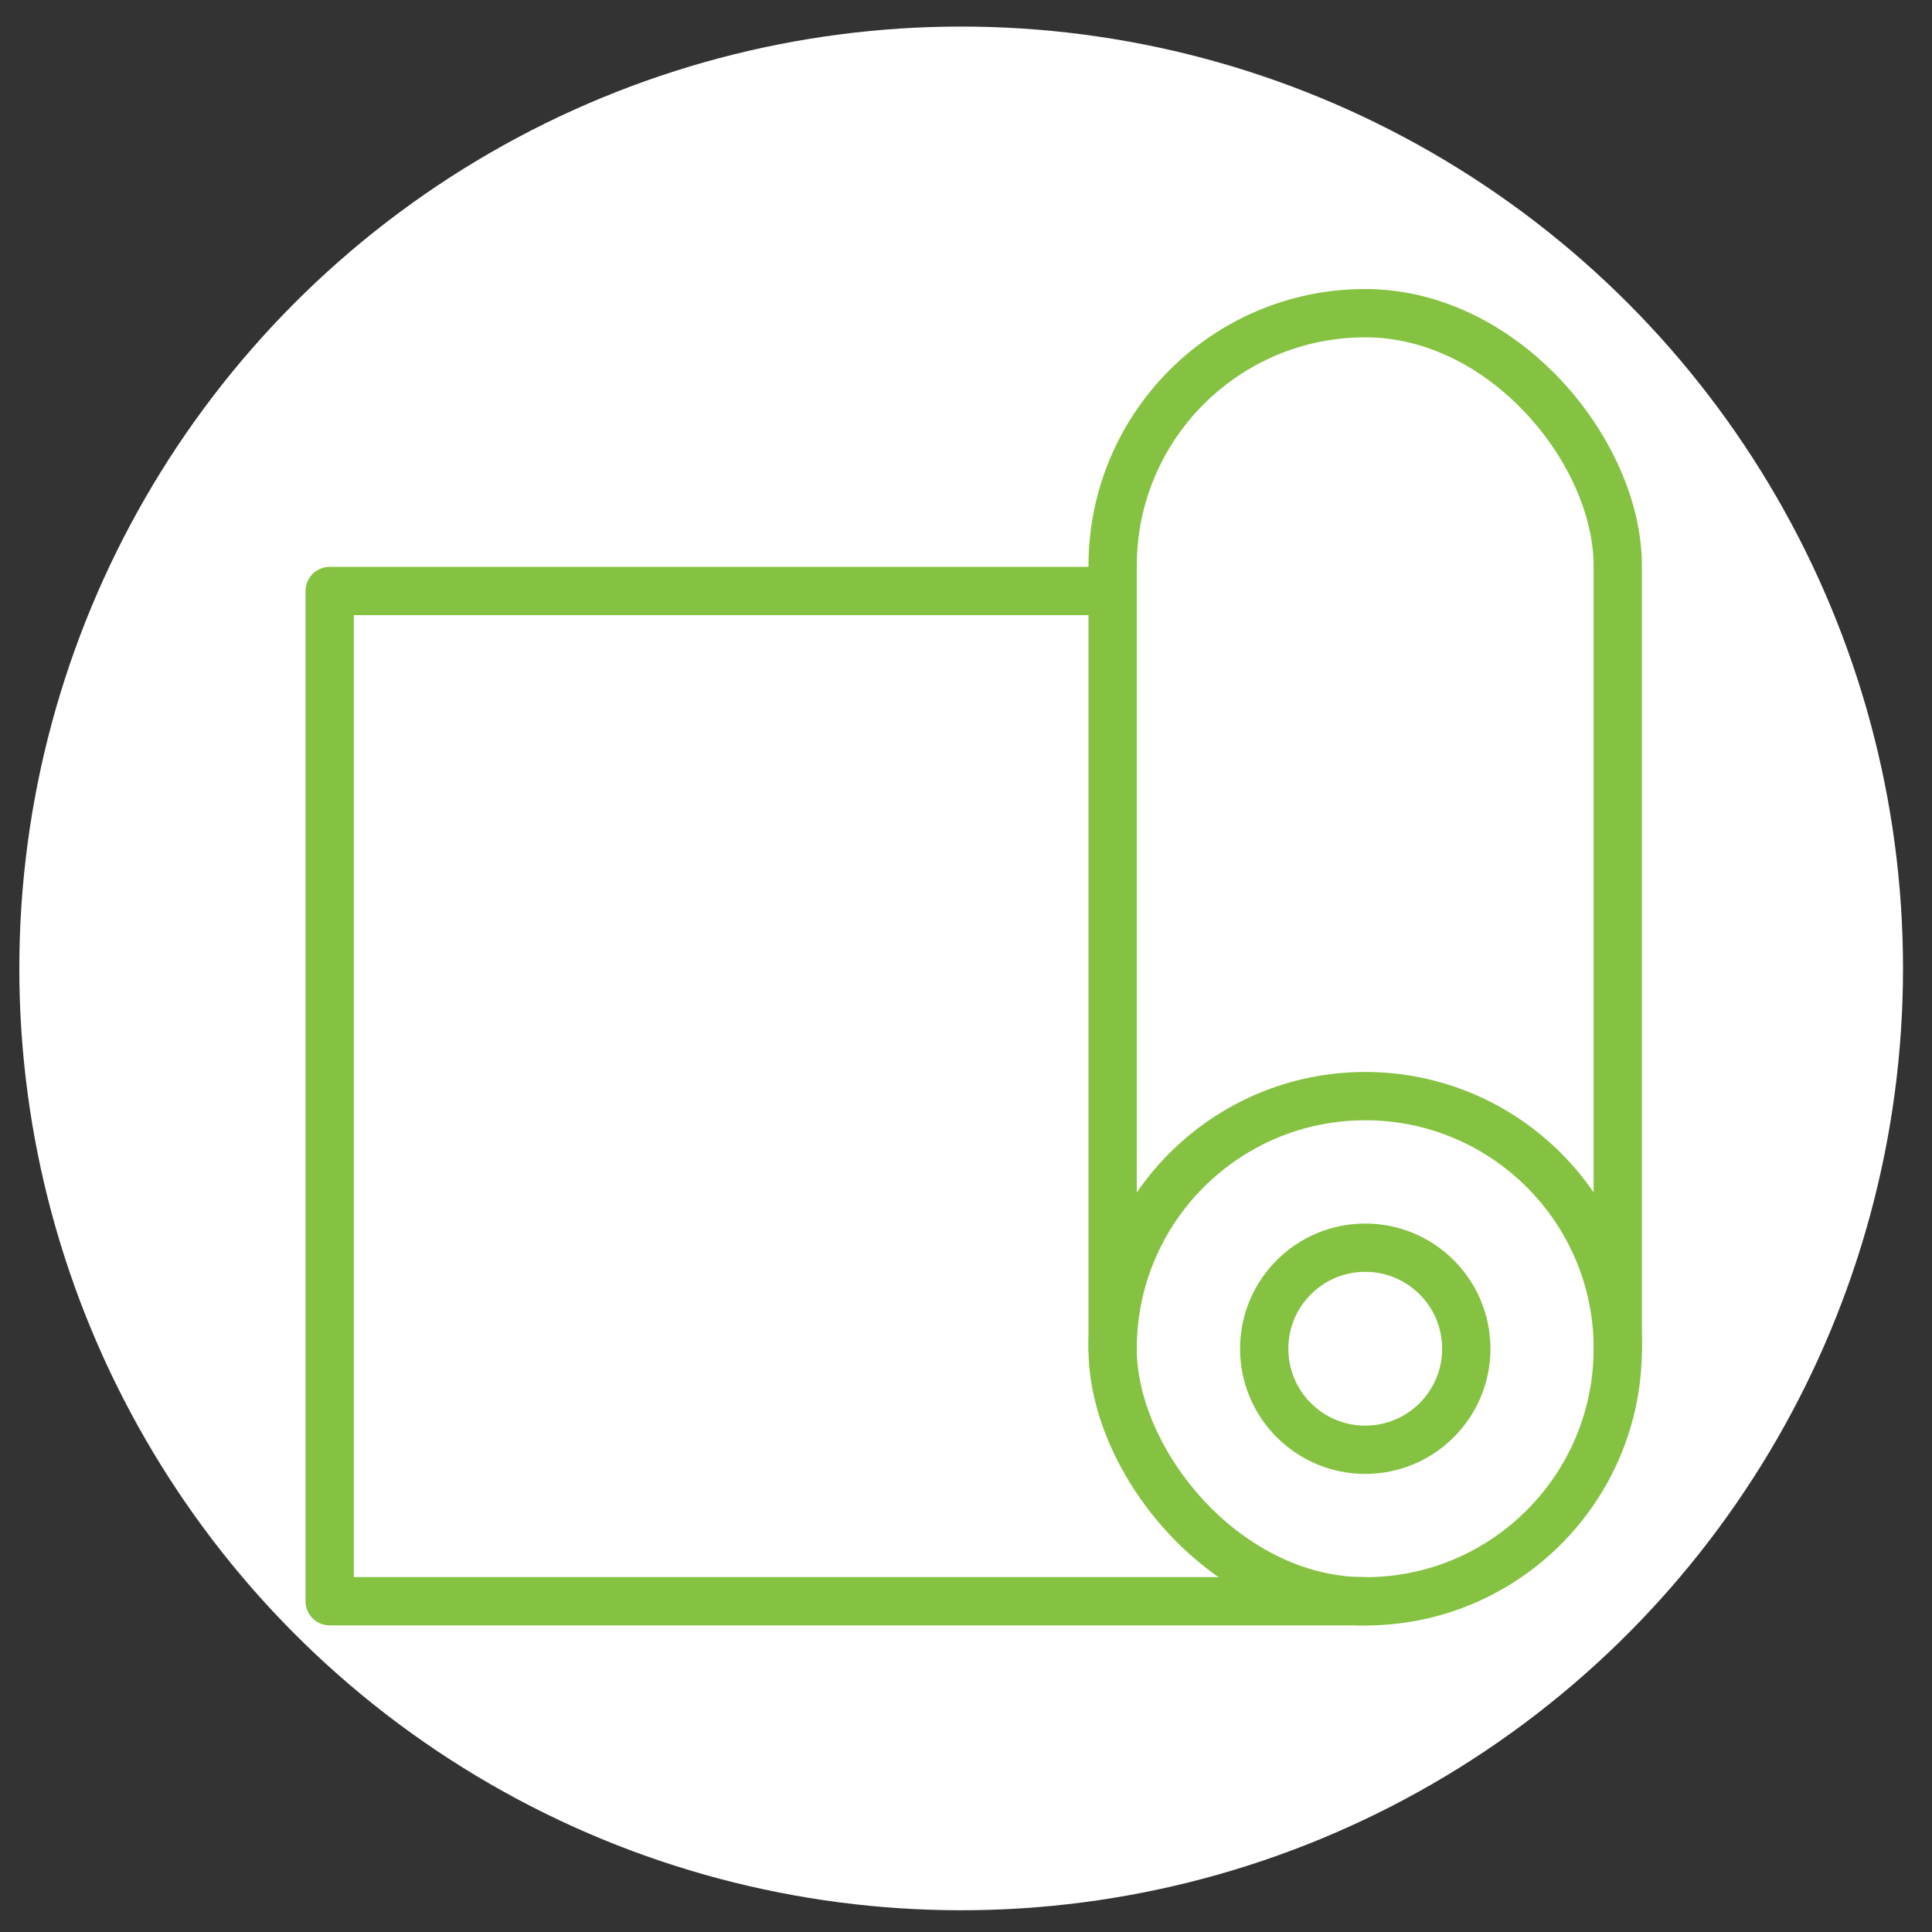 <?xml version="1.0" encoding="UTF-8"?>
<svg id="Camada_1" data-name="Camada 1" xmlns="http://www.w3.org/2000/svg" viewBox="0 0 200 200">
  <rect x="0" y="0" width="200" height="200" fill="#333333" stroke="none"/>
  <defs>
    <style>
      .cls-1 {
        fill: none;
        stroke: #86c241;
        stroke-linecap: round;
        stroke-linejoin: round;
        stroke-width: 5px;
      }

      .cls-2 {
        fill: #fff;
      }
    </style>
  </defs>
  <circle class="cls-2" cx="99.5" cy="100.25" r="97.5"/>
  <g>
    <polyline class="cls-1" points="141.33 165.76 34.13 165.76 34.13 61.18 115.18 61.18"/>
    <rect class="cls-1" x="115.18" y="32.42" width="52.29" height="133.35" rx="26.15" ry="26.15"/>
    <circle class="cls-1" cx="141.33" cy="139.62" r="10.46"/>
    <path class="cls-1" d="M115.18,139.62c0-14.44,11.71-26.15,26.15-26.15s26.15,11.71,26.15,26.15"/>
  </g>
</svg>